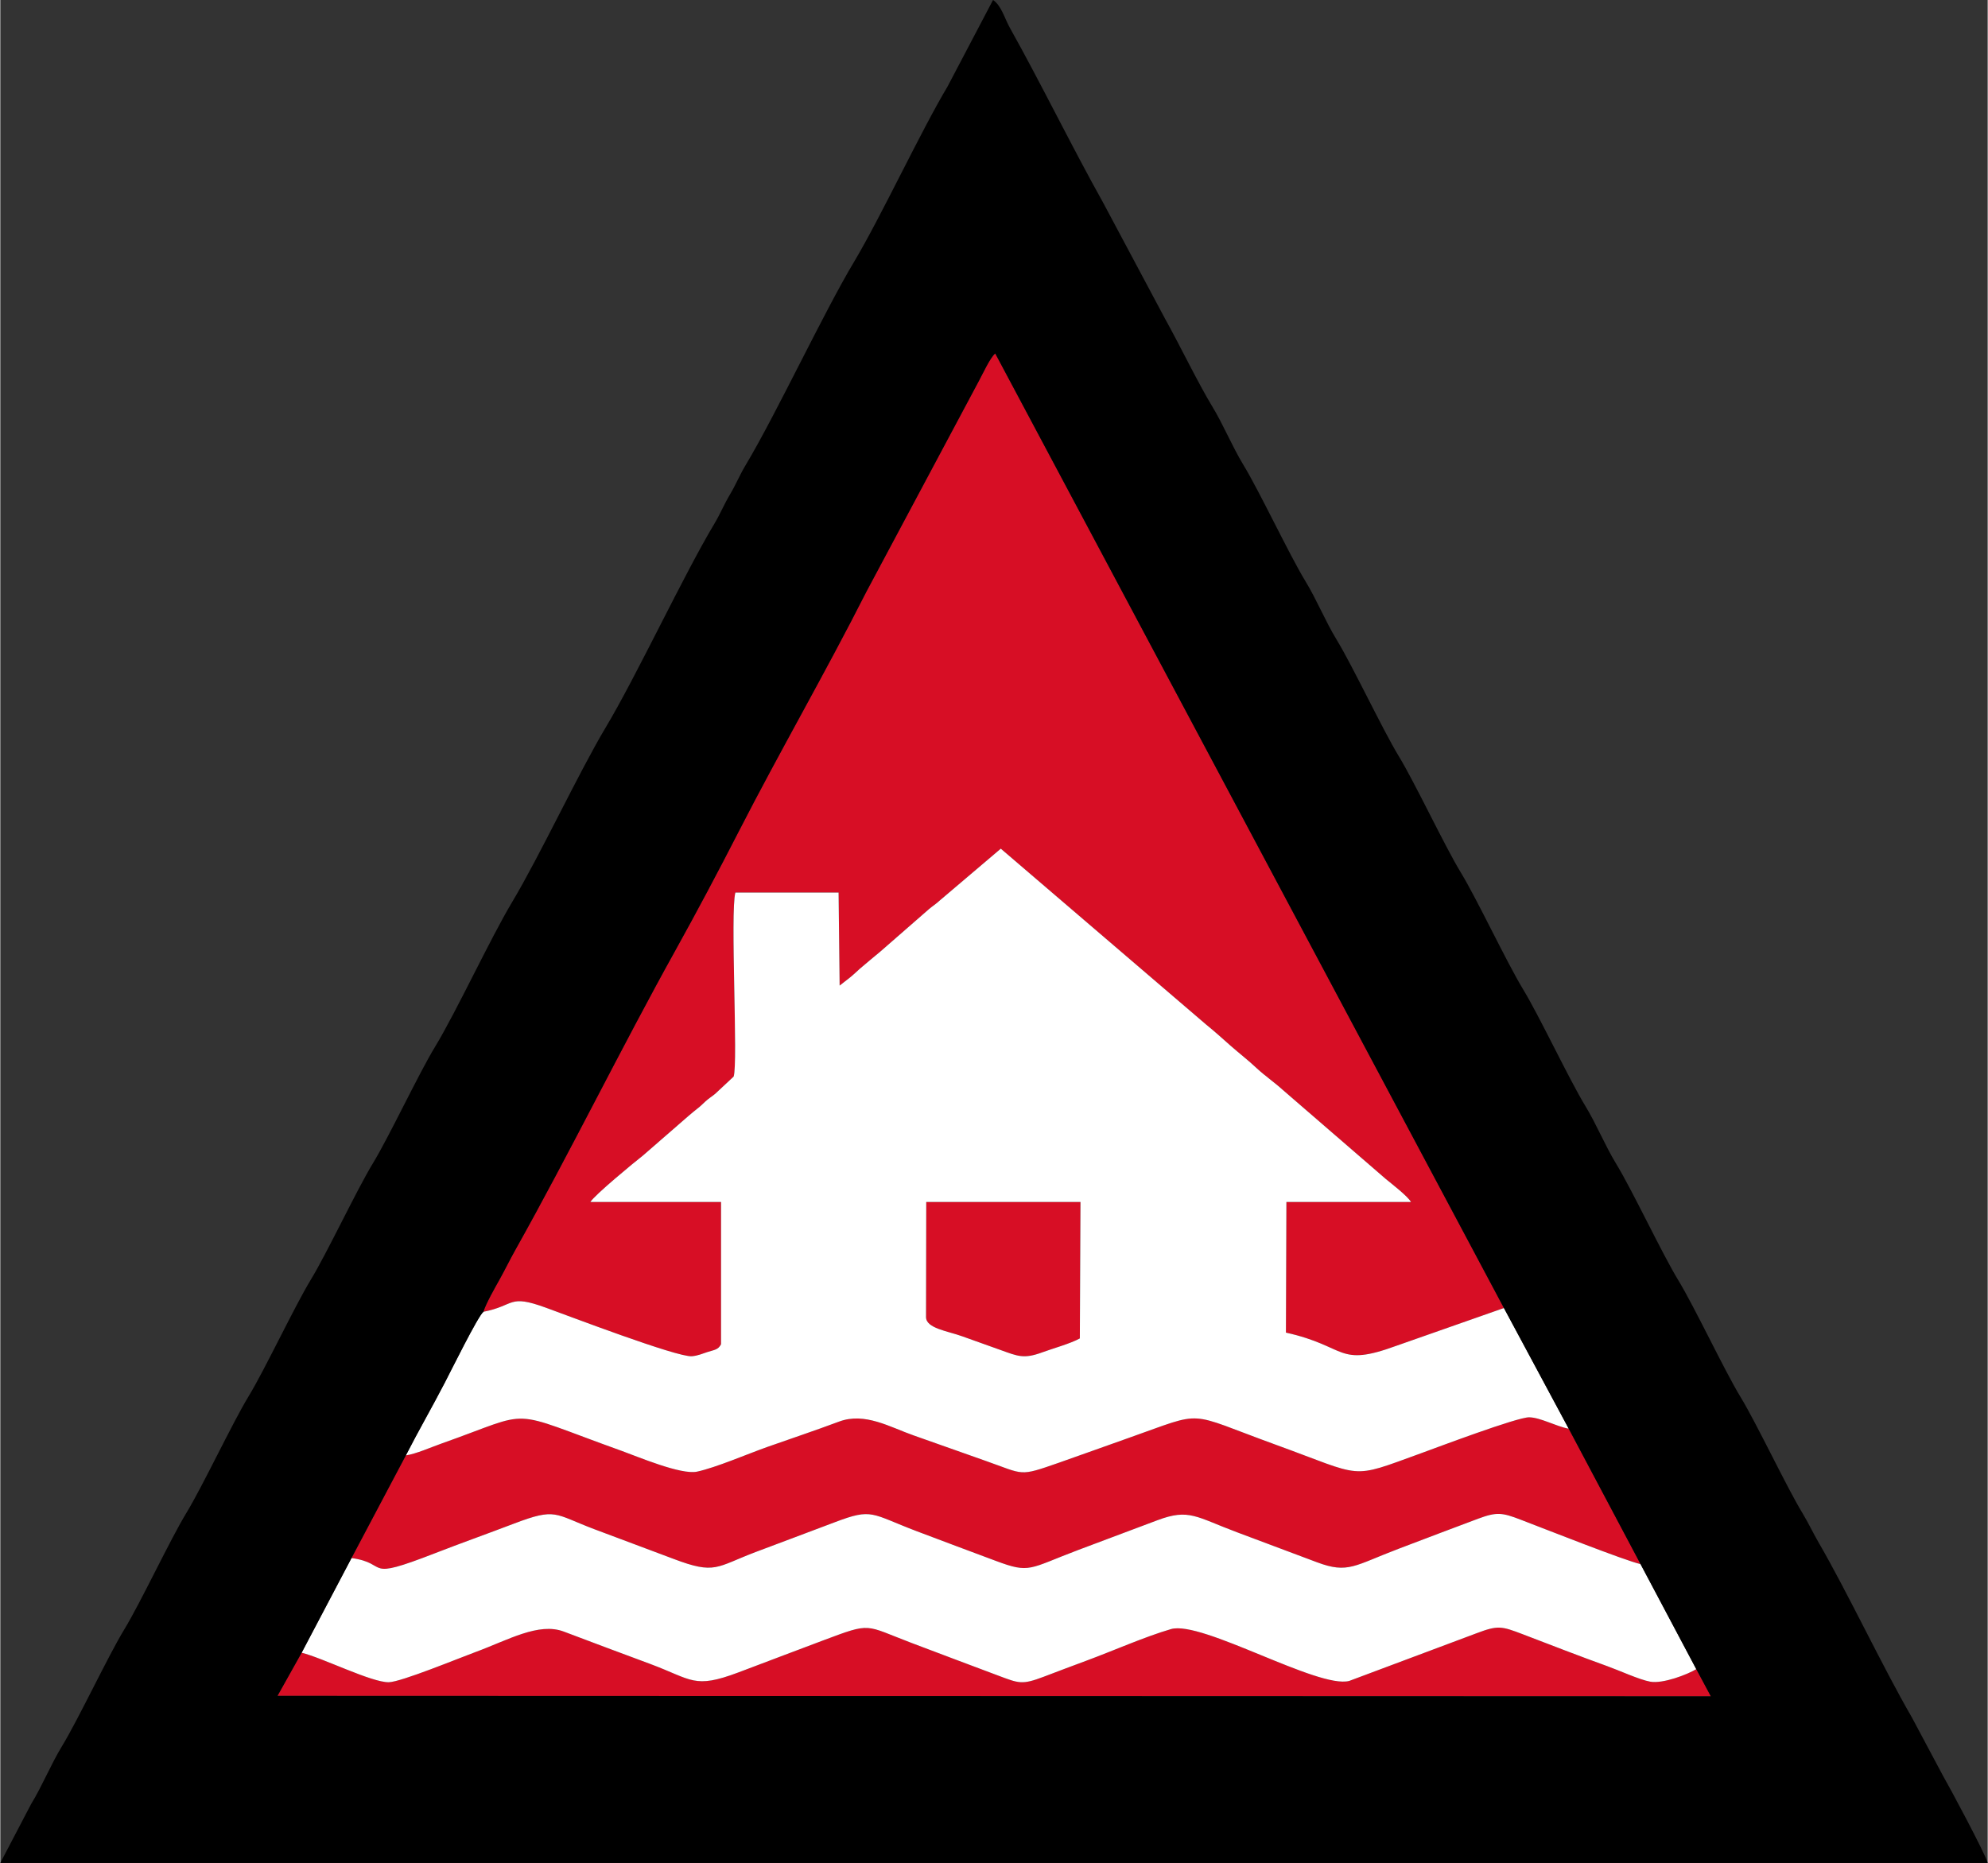 <?xml version="1.0" encoding="UTF-8"?>
<!DOCTYPE svg PUBLIC "-//W3C//DTD SVG 1.1//EN" "http://www.w3.org/Graphics/SVG/1.1/DTD/svg11.dtd">
<!-- Creator: CorelDRAW 2018 -->
<svg xmlns="http://www.w3.org/2000/svg" xml:space="preserve" width="557px" height="522px" version="1.1" style="shape-rendering:geometricPrecision; text-rendering:geometricPrecision; image-rendering:optimizeQuality; fill-rule:evenodd; clip-rule:evenodd"
viewBox="0 0 46155 43268"
 xmlns:xlink="http://www.w3.org/1999/xlink">
 <rect x="0" y="0" width="46155" height="43268" fill="#333333" stroke="none"/>
 <defs>
  <style type="text/css">
   <![CDATA[
    .fil2 {fill:black}
    .fil0 {fill:#D70E25}
    .fil1 {fill:white}
   ]]>
  </style>
 </defs>
 <g id="Layer_x0020_1">
  <g id="_1481424688">
   <g>
    <path class="fil0" d="M11219 30468c745,-147 570,-416 1450,-96 496,179 3045,1154 3391,1128 133,-10 253,-62 363,-98 149,-49 249,-48 315,-181l0 -3304 -3034 0c96,-160 1006,-912 1222,-1080l844 -734c126,-110 281,-247 415,-352 94,-73 93,-81 191,-170 88,-80 142,-106 229,-179l425 -397c108,-299 -83,-3820 41,-4274l2397 0 24 2160 237 -185c96,-77 140,-125 238,-211 148,-128 316,-265 468,-392l1131 -987c96,-81 160,-116 251,-201l1418 -1204 4766 4083c208,169 373,319 580,502 205,180 387,317 606,522 174,162 409,325 592,492l2395 2071c124,103 511,400 587,536l-2893 0 -11 3034c1442,321 1177,815 2571,304l2492 -875 -11814 -22171c-116,91 -301,496 -389,656l-2606 4883c-942,1862 -2011,3708 -2963,5566 -468,914 -973,1865 -1474,2767 -1237,2226 -2469,4731 -3707,6939 -139,248 -240,460 -377,706 -98,175 -314,553 -371,742z"/>
    <path class="fil0" d="M9418 33803l-1262 2384c907,125 239,549 1934,-110 596,-232 1208,-449 1837,-689 989,-376 932,-225 1869,129 607,230 1213,452 1838,689 977,370 984,191 1913,-161 612,-232 1222,-457 1836,-691 878,-333 830,-197 1901,210 608,231 1216,457 1837,689 799,299 760,182 1914,-254 610,-231 1213,-456 1837,-690 741,-278 892,-78 1870,287 614,229 1218,458 1837,689 727,272 863,77 1912,-320 616,-233 1230,-469 1833,-693 433,-161 558,-140 988,25 593,227 2408,946 2781,1031l-1668 -3145c-301,-56 -650,-259 -917,-265 -276,-6 -2179,714 -2519,837 -1680,609 -1287,555 -3376,-203 -2117,-769 -1597,-793 -3394,-160 -566,199 -1079,387 -1632,580 -944,329 -794,277 -1712,-45 -565,-198 -1106,-393 -1666,-589 -541,-189 -1129,-544 -1728,-321 -565,211 -1108,392 -1667,589 -460,163 -1194,480 -1633,574 -371,80 -1377,-348 -1742,-479 -2754,-988 -1979,-955 -4192,-174 -252,89 -588,240 -829,276z"/>
    <path class="fil0" d="M6998 38386l-561 1002 33289 11 -339 -632c-207,126 -775,344 -1069,291 -251,-45 -723,-262 -994,-359 -662,-239 -1291,-484 -1965,-742 -496,-189 -576,-213 -1079,-22l-2953 1106c-724,189 -3424,-1412 -4139,-1204 -608,177 -1350,507 -1971,736 -329,121 -651,244 -983,370 -510,193 -575,155 -1066,-29 -681,-256 -1328,-498 -1999,-753 -1116,-423 -919,-488 -2063,-60 -681,254 -1289,489 -1964,742 -1035,389 -1070,168 -2052,-198 -674,-251 -1346,-500 -2003,-750 -585,-222 -1296,198 -2056,477 -363,133 -1721,693 -2008,699 -398,8 -1542,-568 -2025,-685z"/>
    <path class="fil0" d="M21499 30590c0,262 498,323 838,446 306,110 596,212 898,321 395,142 535,210 959,54 247,-91 658,-204 877,-325l15 -3169 -3582 0 -5 2673z"/>
   </g>
   <g>
    <path class="fil1" d="M21504 27917l3582 0 -15 3169c-219,121 -630,234 -877,325 -424,156 -564,88 -959,-54 -302,-109 -592,-211 -898,-321 -340,-123 -838,-184 -838,-446l5 -2673zm-10285 2551c-123,93 -759,1383 -897,1647 -303,584 -607,1108 -904,1688 241,-36 577,-187 829,-276 2213,-781 1438,-814 4192,174 365,131 1371,559 1742,479 439,-94 1173,-411 1633,-574 559,-197 1102,-378 1667,-589 599,-223 1187,132 1728,321 560,196 1101,391 1666,589 918,322 768,374 1712,45 553,-193 1066,-381 1632,-580 1797,-633 1277,-609 3394,160 2089,758 1696,812 3376,203 340,-123 2243,-843 2519,-837 267,6 616,209 917,265l-1505 -2803 -2492 875c-1394,511 -1129,17 -2571,-304l11 -3034 2893 0c-76,-136 -463,-433 -587,-536l-2395 -2071c-183,-167 -418,-330 -592,-492 -219,-205 -401,-342 -606,-522 -207,-183 -372,-333 -580,-502l-4766 -4083 -1418 1204c-91,85 -155,120 -251,201l-1131 987c-152,127 -320,264 -468,392 -98,86 -142,134 -238,211l-237 185 -24 -2160 -2397 0c-124,454 67,3975 -41,4274l-425 397c-87,73 -141,99 -229,179 -98,89 -97,97 -191,170 -134,105 -289,242 -415,352l-844 734c-216,168 -1126,920 -1222,1080l3034 0 0 3304c-66,133 -166,132 -315,181 -110,36 -230,88 -363,98 -346,26 -2895,-949 -3391,-1128 -880,-320 -705,-51 -1450,96z"/>
    <path class="fil1" d="M8156 36187l-1158 2199c483,117 1627,693 2025,685 287,-6 1645,-566 2008,-699 760,-279 1471,-699 2056,-477 657,250 1329,499 2003,750 982,366 1017,587 2052,198 675,-253 1283,-488 1964,-742 1144,-428 947,-363 2063,60 671,255 1318,497 1999,753 491,184 556,222 1066,29 332,-126 654,-249 983,-370 621,-229 1363,-559 1971,-736 715,-208 3415,1393 4139,1204l2953 -1106c503,-191 583,-167 1079,22 674,258 1303,503 1965,742 271,97 743,314 994,359 294,53 862,-165 1069,-291l-1294 -2439c-373,-85 -2188,-804 -2781,-1031 -430,-165 -555,-186 -988,-25 -603,224 -1217,460 -1833,693 -1049,397 -1185,592 -1912,320 -619,-231 -1223,-460 -1837,-689 -978,-365 -1129,-565 -1870,-287 -624,234 -1227,459 -1837,690 -1154,436 -1115,553 -1914,254 -621,-232 -1229,-458 -1837,-689 -1071,-407 -1023,-543 -1901,-210 -614,234 -1224,459 -1836,691 -929,352 -936,531 -1913,161 -625,-237 -1231,-459 -1838,-689 -937,-354 -880,-505 -1869,-129 -629,240 -1241,457 -1837,689 -1695,659 -1027,235 -1934,110z"/>
   </g>
   <path class="fil2" d="M6998 38386l1158 -2199 1262 -2384c297,-580 601,-1104 904,-1688 138,-264 774,-1554 897,-1647 57,-189 273,-567 371,-742 137,-246 238,-458 377,-706 1238,-2208 2470,-4713 3707,-6939 501,-902 1006,-1853 1474,-2767 952,-1858 2021,-3704 2963,-5566l2606 -4883c88,-160 273,-565 389,-656l11814 22171 1505 2803 1668 3145 1294 2439 339 632 -33289 -11 561 -1002zm39157 4882l-46155 0 713 -1363c264,-432 459,-921 722,-1353 381,-625 1064,-2083 1444,-2707 381,-625 1063,-2083 1443,-2707 381,-626 1064,-2083 1444,-2707 381,-626 1064,-2083 1444,-2707 381,-626 1064,-2083 1444,-2707 381,-626 1063,-2083 1444,-2707 490,-806 1281,-2511 1787,-3356 643,-1074 1555,-3023 2172,-4054 719,-1200 1806,-3534 2527,-4737 140,-234 219,-439 361,-677 140,-234 219,-439 361,-677 719,-1200 1806,-3534 2527,-4737 615,-1029 1547,-3029 2165,-4061l1057 -2011c194,130 267,424 391,646 719,1284 1447,2776 2166,4061l1444 2707c322,576 774,1508 1089,2024 263,433 459,922 721,1354 381,625 1064,2083 1444,2707 264,433 459,922 722,1354 381,625 1064,2082 1444,2707 381,625 1063,2082 1444,2707 380,625 1063,2082 1443,2707 381,625 1064,2082 1444,2707 264,433 459,922 722,1353 381,626 1063,2083 1444,2707 381,626 1063,2083 1443,2707 381,626 1064,2083 1444,2707 134,221 242,455 368,670 675,1163 1491,2900 2165,4061l722 1354c151,259 996,1837 1040,2028z"/>
  </g>
 </g>
</svg>
